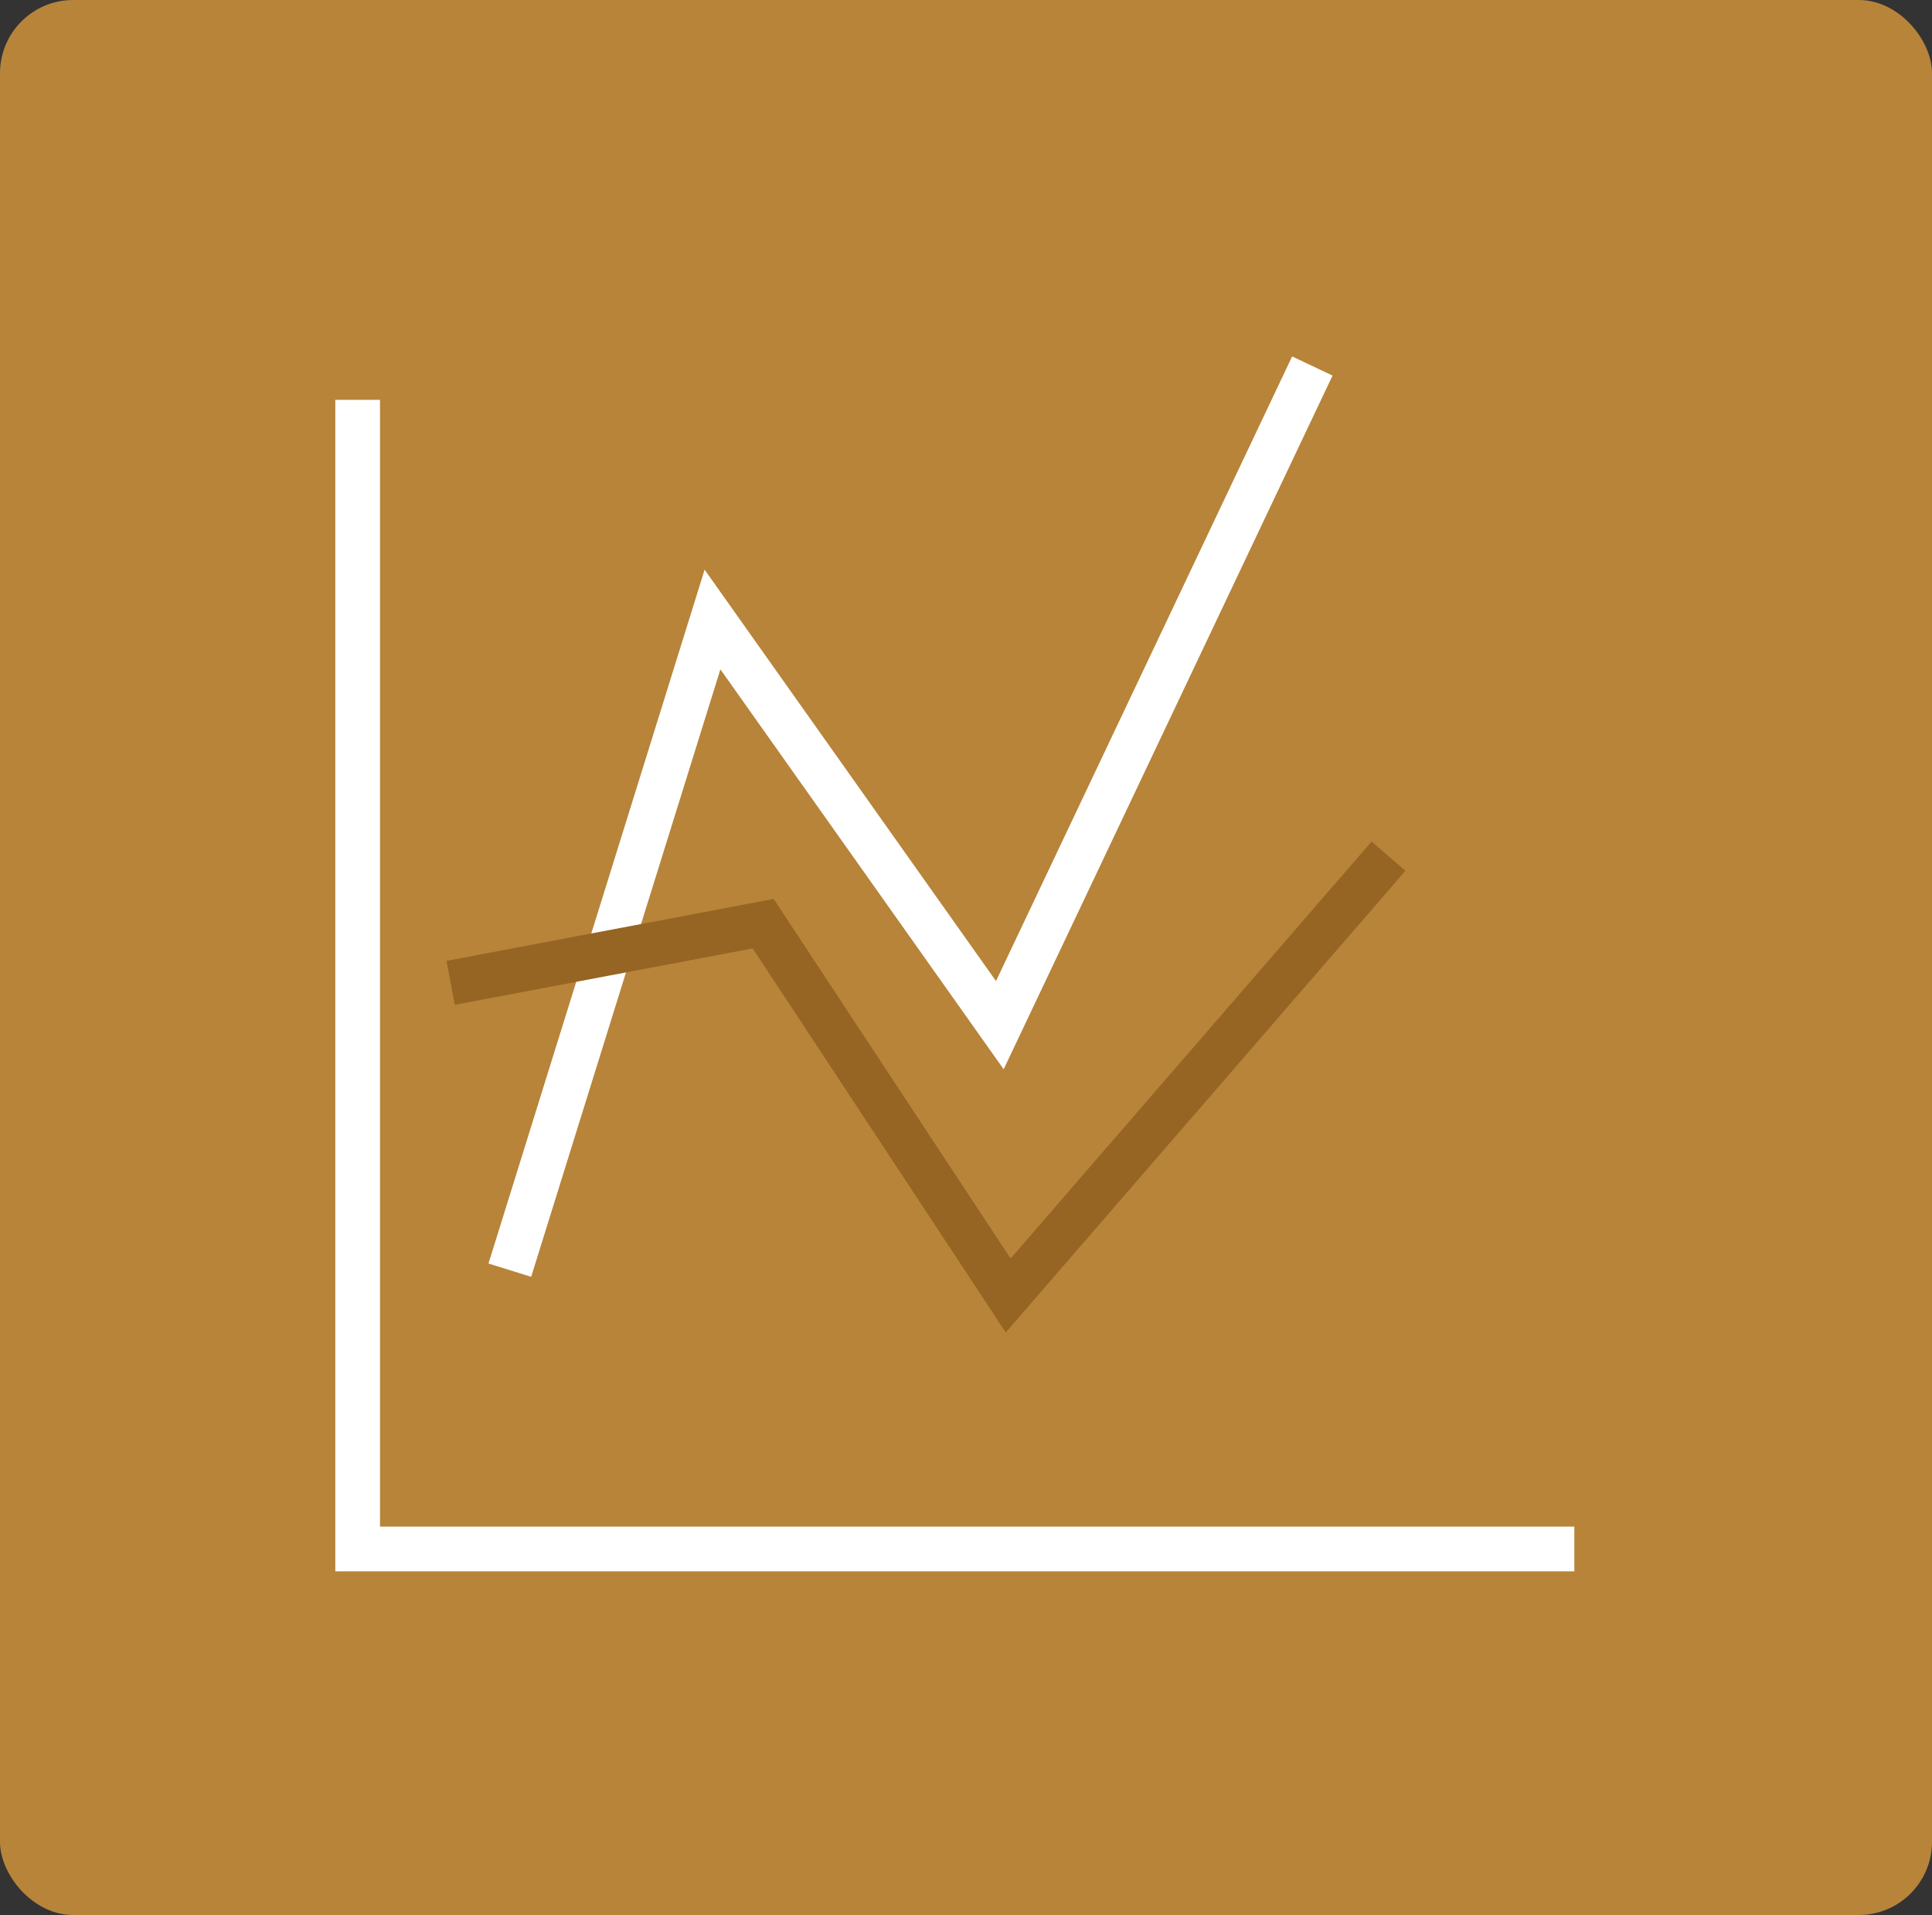 <?xml version="1.0" encoding="UTF-8"?>
<svg id="Layer_2" data-name="Layer 2" xmlns="http://www.w3.org/2000/svg" viewBox="0 0 129.64 128.5">
  <rect x="0" y="0" width="129.64" height="128.5" fill="#333333" stroke="none"/>
  <defs>
    <style>
      .cls-1 {
        stroke: #966423;
      }

      .cls-1, .cls-2 {
        fill: none;
        stroke-miterlimit: 10;
        stroke-width: 3px;
      }

      .cls-3 {
        fill: #b7843a;
      }

      .cls-2 {
        stroke: #fff;
      }
    </style>
  </defs>
  <g id="Layer_1-2" data-name="Layer 1">
    <g id="Layer_1-2" data-name="Layer 1-2">
      <rect class="cls-3" y="0" width="129.64" height="128.5" rx="4.91" ry="4.91"/>
    </g>
    <g>
      <polyline class="cls-2" points="24 26.83 24 103.94 105.64 103.94"/>
      <polyline class="cls-2" points="34.21 85.23 47.81 41.57 67.09 68.79 88.06 24.56"/>
      <polyline class="cls-1" points="30.24 65.95 51.21 61.98 67.65 86.93 93.17 57.45"/>
    </g>
  </g>
</svg>